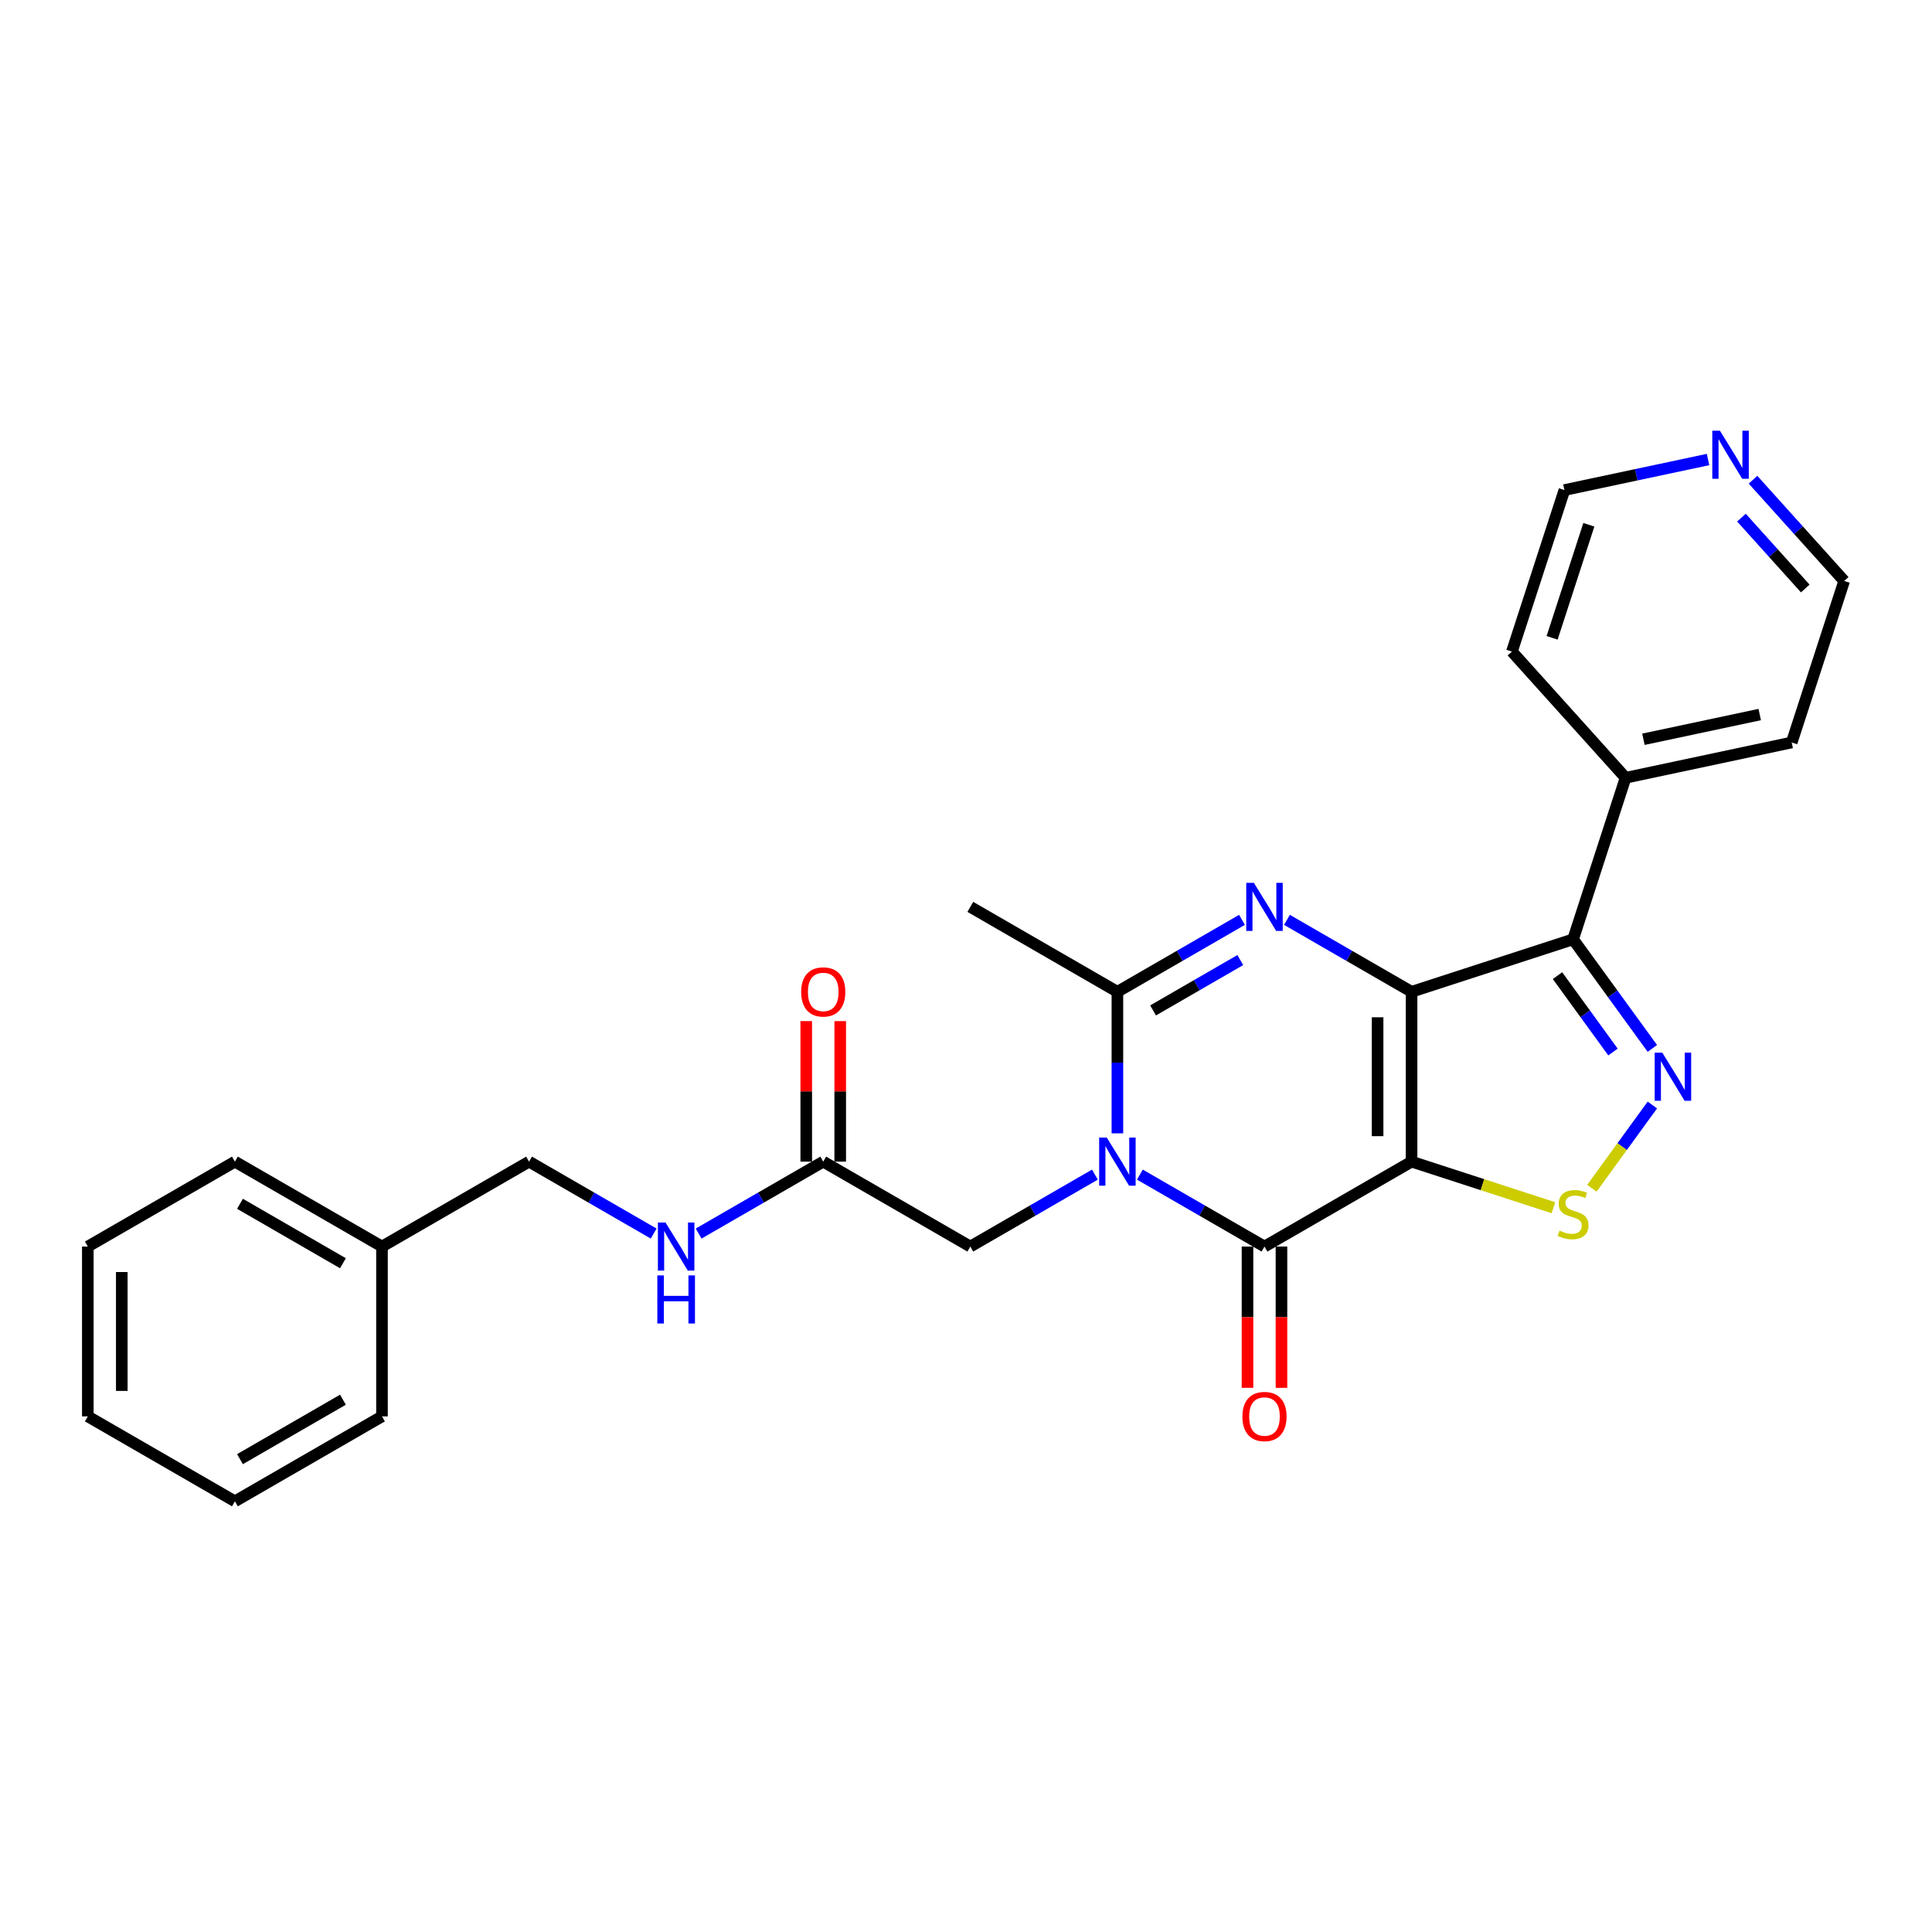 <?xml version='1.0' encoding='iso-8859-1'?>
<svg version='1.1' baseProfile='full'
              xmlns='http://www.w3.org/2000/svg'
                      xmlns:rdkit='http://www.rdkit.org/xml'
                      xmlns:xlink='http://www.w3.org/1999/xlink'
                  xml:space='preserve'
width='1000px' height='1000px' viewBox='0 0 1000 1000'>
<!-- END OF HEADER -->
<rect style='opacity:1.0;fill:#FFFFFF;stroke:none' width='1000' height='1000' x='0' y='0'> </rect>
<path class='bond-0' d='M 730.625,513.353 L 730.625,601.26' style='fill:none;fill-rule:evenodd;stroke:#000000;stroke-width:6px;stroke-linecap:butt;stroke-linejoin:miter;stroke-opacity:1' />
<path class='bond-0' d='M 713.043,526.539 L 713.043,588.074' style='fill:none;fill-rule:evenodd;stroke:#000000;stroke-width:6px;stroke-linecap:butt;stroke-linejoin:miter;stroke-opacity:1' />
<path class='bond-2' d='M 730.625,513.353 L 698.379,494.736' style='fill:none;fill-rule:evenodd;stroke:#000000;stroke-width:6px;stroke-linecap:butt;stroke-linejoin:miter;stroke-opacity:1' />
<path class='bond-2' d='M 698.379,494.736 L 666.133,476.119' style='fill:none;fill-rule:evenodd;stroke:#0000FF;stroke-width:6px;stroke-linecap:butt;stroke-linejoin:miter;stroke-opacity:1' />
<path class='bond-4' d='M 730.625,513.353 L 814.229,486.188' style='fill:none;fill-rule:evenodd;stroke:#000000;stroke-width:6px;stroke-linecap:butt;stroke-linejoin:miter;stroke-opacity:1' />
<path class='bond-3' d='M 730.625,601.26 L 654.495,645.214' style='fill:none;fill-rule:evenodd;stroke:#000000;stroke-width:6px;stroke-linecap:butt;stroke-linejoin:miter;stroke-opacity:1' />
<path class='bond-7' d='M 730.625,601.26 L 767.337,613.189' style='fill:none;fill-rule:evenodd;stroke:#000000;stroke-width:6px;stroke-linecap:butt;stroke-linejoin:miter;stroke-opacity:1' />
<path class='bond-7' d='M 767.337,613.189 L 804.05,625.117' style='fill:none;fill-rule:evenodd;stroke:#CCCC00;stroke-width:6px;stroke-linecap:butt;stroke-linejoin:miter;stroke-opacity:1' />
<path class='bond-1' d='M 578.365,586.615 L 578.365,549.984' style='fill:none;fill-rule:evenodd;stroke:#0000FF;stroke-width:6px;stroke-linecap:butt;stroke-linejoin:miter;stroke-opacity:1' />
<path class='bond-1' d='M 578.365,549.984 L 578.365,513.353' style='fill:none;fill-rule:evenodd;stroke:#000000;stroke-width:6px;stroke-linecap:butt;stroke-linejoin:miter;stroke-opacity:1' />
<path class='bond-8' d='M 566.726,607.98 L 534.48,626.597' style='fill:none;fill-rule:evenodd;stroke:#0000FF;stroke-width:6px;stroke-linecap:butt;stroke-linejoin:miter;stroke-opacity:1' />
<path class='bond-8' d='M 534.48,626.597 L 502.235,645.214' style='fill:none;fill-rule:evenodd;stroke:#000000;stroke-width:6px;stroke-linecap:butt;stroke-linejoin:miter;stroke-opacity:1' />
<path class='bond-28' d='M 590.003,607.98 L 622.249,626.597' style='fill:none;fill-rule:evenodd;stroke:#0000FF;stroke-width:6px;stroke-linecap:butt;stroke-linejoin:miter;stroke-opacity:1' />
<path class='bond-28' d='M 622.249,626.597 L 654.495,645.214' style='fill:none;fill-rule:evenodd;stroke:#000000;stroke-width:6px;stroke-linecap:butt;stroke-linejoin:miter;stroke-opacity:1' />
<path class='bond-6' d='M 642.856,476.119 L 610.61,494.736' style='fill:none;fill-rule:evenodd;stroke:#0000FF;stroke-width:6px;stroke-linecap:butt;stroke-linejoin:miter;stroke-opacity:1' />
<path class='bond-6' d='M 610.61,494.736 L 578.365,513.353' style='fill:none;fill-rule:evenodd;stroke:#000000;stroke-width:6px;stroke-linecap:butt;stroke-linejoin:miter;stroke-opacity:1' />
<path class='bond-6' d='M 641.973,496.93 L 619.401,509.962' style='fill:none;fill-rule:evenodd;stroke:#0000FF;stroke-width:6px;stroke-linecap:butt;stroke-linejoin:miter;stroke-opacity:1' />
<path class='bond-6' d='M 619.401,509.962 L 596.829,522.993' style='fill:none;fill-rule:evenodd;stroke:#000000;stroke-width:6px;stroke-linecap:butt;stroke-linejoin:miter;stroke-opacity:1' />
<path class='bond-10' d='M 645.704,645.214 L 645.704,681.774' style='fill:none;fill-rule:evenodd;stroke:#000000;stroke-width:6px;stroke-linecap:butt;stroke-linejoin:miter;stroke-opacity:1' />
<path class='bond-10' d='M 645.704,681.774 L 645.704,718.335' style='fill:none;fill-rule:evenodd;stroke:#FF0000;stroke-width:6px;stroke-linecap:butt;stroke-linejoin:miter;stroke-opacity:1' />
<path class='bond-10' d='M 663.285,645.214 L 663.285,681.774' style='fill:none;fill-rule:evenodd;stroke:#000000;stroke-width:6px;stroke-linecap:butt;stroke-linejoin:miter;stroke-opacity:1' />
<path class='bond-10' d='M 663.285,681.774 L 663.285,718.335' style='fill:none;fill-rule:evenodd;stroke:#FF0000;stroke-width:6px;stroke-linecap:butt;stroke-linejoin:miter;stroke-opacity:1' />
<path class='bond-5' d='M 814.229,486.188 L 834.744,514.424' style='fill:none;fill-rule:evenodd;stroke:#000000;stroke-width:6px;stroke-linecap:butt;stroke-linejoin:miter;stroke-opacity:1' />
<path class='bond-5' d='M 834.744,514.424 L 855.26,542.661' style='fill:none;fill-rule:evenodd;stroke:#0000FF;stroke-width:6px;stroke-linecap:butt;stroke-linejoin:miter;stroke-opacity:1' />
<path class='bond-5' d='M 806.16,504.993 L 820.521,524.758' style='fill:none;fill-rule:evenodd;stroke:#000000;stroke-width:6px;stroke-linecap:butt;stroke-linejoin:miter;stroke-opacity:1' />
<path class='bond-5' d='M 820.521,524.758 L 834.881,544.524' style='fill:none;fill-rule:evenodd;stroke:#0000FF;stroke-width:6px;stroke-linecap:butt;stroke-linejoin:miter;stroke-opacity:1' />
<path class='bond-11' d='M 814.229,486.188 L 841.394,402.583' style='fill:none;fill-rule:evenodd;stroke:#000000;stroke-width:6px;stroke-linecap:butt;stroke-linejoin:miter;stroke-opacity:1' />
<path class='bond-27' d='M 855.26,571.952 L 839.608,593.494' style='fill:none;fill-rule:evenodd;stroke:#0000FF;stroke-width:6px;stroke-linecap:butt;stroke-linejoin:miter;stroke-opacity:1' />
<path class='bond-27' d='M 839.608,593.494 L 823.956,615.037' style='fill:none;fill-rule:evenodd;stroke:#CCCC00;stroke-width:6px;stroke-linecap:butt;stroke-linejoin:miter;stroke-opacity:1' />
<path class='bond-16' d='M 578.365,513.353 L 502.235,469.399' style='fill:none;fill-rule:evenodd;stroke:#000000;stroke-width:6px;stroke-linecap:butt;stroke-linejoin:miter;stroke-opacity:1' />
<path class='bond-9' d='M 502.235,645.214 L 426.105,601.26' style='fill:none;fill-rule:evenodd;stroke:#000000;stroke-width:6px;stroke-linecap:butt;stroke-linejoin:miter;stroke-opacity:1' />
<path class='bond-12' d='M 426.105,601.26 L 393.859,619.877' style='fill:none;fill-rule:evenodd;stroke:#000000;stroke-width:6px;stroke-linecap:butt;stroke-linejoin:miter;stroke-opacity:1' />
<path class='bond-12' d='M 393.859,619.877 L 361.613,638.494' style='fill:none;fill-rule:evenodd;stroke:#0000FF;stroke-width:6px;stroke-linecap:butt;stroke-linejoin:miter;stroke-opacity:1' />
<path class='bond-14' d='M 434.895,601.26 L 434.895,564.893' style='fill:none;fill-rule:evenodd;stroke:#000000;stroke-width:6px;stroke-linecap:butt;stroke-linejoin:miter;stroke-opacity:1' />
<path class='bond-14' d='M 434.895,564.893 L 434.895,528.525' style='fill:none;fill-rule:evenodd;stroke:#FF0000;stroke-width:6px;stroke-linecap:butt;stroke-linejoin:miter;stroke-opacity:1' />
<path class='bond-14' d='M 417.314,601.26 L 417.314,564.893' style='fill:none;fill-rule:evenodd;stroke:#000000;stroke-width:6px;stroke-linecap:butt;stroke-linejoin:miter;stroke-opacity:1' />
<path class='bond-14' d='M 417.314,564.893 L 417.314,528.525' style='fill:none;fill-rule:evenodd;stroke:#FF0000;stroke-width:6px;stroke-linecap:butt;stroke-linejoin:miter;stroke-opacity:1' />
<path class='bond-20' d='M 841.394,402.583 L 782.573,337.255' style='fill:none;fill-rule:evenodd;stroke:#000000;stroke-width:6px;stroke-linecap:butt;stroke-linejoin:miter;stroke-opacity:1' />
<path class='bond-21' d='M 841.394,402.583 L 927.381,384.306' style='fill:none;fill-rule:evenodd;stroke:#000000;stroke-width:6px;stroke-linecap:butt;stroke-linejoin:miter;stroke-opacity:1' />
<path class='bond-21' d='M 850.637,382.644 L 910.827,369.85' style='fill:none;fill-rule:evenodd;stroke:#000000;stroke-width:6px;stroke-linecap:butt;stroke-linejoin:miter;stroke-opacity:1' />
<path class='bond-15' d='M 338.336,638.494 L 306.09,619.877' style='fill:none;fill-rule:evenodd;stroke:#0000FF;stroke-width:6px;stroke-linecap:butt;stroke-linejoin:miter;stroke-opacity:1' />
<path class='bond-15' d='M 306.09,619.877 L 273.845,601.26' style='fill:none;fill-rule:evenodd;stroke:#000000;stroke-width:6px;stroke-linecap:butt;stroke-linejoin:miter;stroke-opacity:1' />
<path class='bond-13' d='M 907.363,248.299 L 930.954,274.5' style='fill:none;fill-rule:evenodd;stroke:#0000FF;stroke-width:6px;stroke-linecap:butt;stroke-linejoin:miter;stroke-opacity:1' />
<path class='bond-13' d='M 930.954,274.5 L 954.545,300.701' style='fill:none;fill-rule:evenodd;stroke:#000000;stroke-width:6px;stroke-linecap:butt;stroke-linejoin:miter;stroke-opacity:1' />
<path class='bond-13' d='M 901.375,267.924 L 917.889,286.265' style='fill:none;fill-rule:evenodd;stroke:#0000FF;stroke-width:6px;stroke-linecap:butt;stroke-linejoin:miter;stroke-opacity:1' />
<path class='bond-13' d='M 917.889,286.265 L 934.402,304.605' style='fill:none;fill-rule:evenodd;stroke:#000000;stroke-width:6px;stroke-linecap:butt;stroke-linejoin:miter;stroke-opacity:1' />
<path class='bond-29' d='M 884.085,237.847 L 846.911,245.749' style='fill:none;fill-rule:evenodd;stroke:#0000FF;stroke-width:6px;stroke-linecap:butt;stroke-linejoin:miter;stroke-opacity:1' />
<path class='bond-29' d='M 846.911,245.749 L 809.738,253.65' style='fill:none;fill-rule:evenodd;stroke:#000000;stroke-width:6px;stroke-linecap:butt;stroke-linejoin:miter;stroke-opacity:1' />
<path class='bond-17' d='M 273.845,601.26 L 197.715,645.214' style='fill:none;fill-rule:evenodd;stroke:#000000;stroke-width:6px;stroke-linecap:butt;stroke-linejoin:miter;stroke-opacity:1' />
<path class='bond-22' d='M 197.715,645.214 L 121.585,601.26' style='fill:none;fill-rule:evenodd;stroke:#000000;stroke-width:6px;stroke-linecap:butt;stroke-linejoin:miter;stroke-opacity:1' />
<path class='bond-22' d='M 177.504,653.847 L 124.213,623.079' style='fill:none;fill-rule:evenodd;stroke:#000000;stroke-width:6px;stroke-linecap:butt;stroke-linejoin:miter;stroke-opacity:1' />
<path class='bond-23' d='M 197.715,645.214 L 197.715,733.121' style='fill:none;fill-rule:evenodd;stroke:#000000;stroke-width:6px;stroke-linecap:butt;stroke-linejoin:miter;stroke-opacity:1' />
<path class='bond-18' d='M 809.738,253.65 L 782.573,337.255' style='fill:none;fill-rule:evenodd;stroke:#000000;stroke-width:6px;stroke-linecap:butt;stroke-linejoin:miter;stroke-opacity:1' />
<path class='bond-18' d='M 822.384,271.624 L 803.368,330.147' style='fill:none;fill-rule:evenodd;stroke:#000000;stroke-width:6px;stroke-linecap:butt;stroke-linejoin:miter;stroke-opacity:1' />
<path class='bond-19' d='M 954.545,300.701 L 927.381,384.306' style='fill:none;fill-rule:evenodd;stroke:#000000;stroke-width:6px;stroke-linecap:butt;stroke-linejoin:miter;stroke-opacity:1' />
<path class='bond-24' d='M 121.585,601.26 L 45.455,645.214' style='fill:none;fill-rule:evenodd;stroke:#000000;stroke-width:6px;stroke-linecap:butt;stroke-linejoin:miter;stroke-opacity:1' />
<path class='bond-25' d='M 197.715,733.121 L 121.585,777.075' style='fill:none;fill-rule:evenodd;stroke:#000000;stroke-width:6px;stroke-linecap:butt;stroke-linejoin:miter;stroke-opacity:1' />
<path class='bond-25' d='M 177.504,724.488 L 124.213,755.256' style='fill:none;fill-rule:evenodd;stroke:#000000;stroke-width:6px;stroke-linecap:butt;stroke-linejoin:miter;stroke-opacity:1' />
<path class='bond-30' d='M 45.455,645.214 L 45.455,733.121' style='fill:none;fill-rule:evenodd;stroke:#000000;stroke-width:6px;stroke-linecap:butt;stroke-linejoin:miter;stroke-opacity:1' />
<path class='bond-30' d='M 63.036,658.4 L 63.036,719.935' style='fill:none;fill-rule:evenodd;stroke:#000000;stroke-width:6px;stroke-linecap:butt;stroke-linejoin:miter;stroke-opacity:1' />
<path class='bond-26' d='M 121.585,777.075 L 45.455,733.121' style='fill:none;fill-rule:evenodd;stroke:#000000;stroke-width:6px;stroke-linecap:butt;stroke-linejoin:miter;stroke-opacity:1' />
<path  class='atom-2' d='M 572.862 588.812
L 581.019 601.998
Q 581.828 603.299, 583.129 605.655
Q 584.43 608.011, 584.5 608.152
L 584.5 588.812
L 587.806 588.812
L 587.806 613.708
L 584.395 613.708
L 575.639 599.291
Q 574.62 597.603, 573.53 595.669
Q 572.475 593.735, 572.158 593.137
L 572.158 613.708
L 568.923 613.708
L 568.923 588.812
L 572.862 588.812
' fill='#0000FF'/>
<path  class='atom-3' d='M 648.992 456.951
L 657.149 470.137
Q 657.958 471.438, 659.259 473.794
Q 660.56 476.15, 660.63 476.291
L 660.63 456.951
L 663.936 456.951
L 663.936 481.847
L 660.525 481.847
L 651.769 467.43
Q 650.75 465.742, 649.66 463.808
Q 648.605 461.874, 648.288 461.276
L 648.288 481.847
L 645.053 481.847
L 645.053 456.951
L 648.992 456.951
' fill='#0000FF'/>
<path  class='atom-6' d='M 860.397 544.859
L 868.555 558.045
Q 869.364 559.346, 870.665 561.702
Q 871.966 564.057, 872.036 564.198
L 872.036 544.859
L 875.341 544.859
L 875.341 569.754
L 871.93 569.754
L 863.175 555.337
Q 862.155 553.649, 861.065 551.715
Q 860.01 549.781, 859.694 549.184
L 859.694 569.754
L 856.459 569.754
L 856.459 544.859
L 860.397 544.859
' fill='#0000FF'/>
<path  class='atom-8' d='M 807.197 636.969
Q 807.478 637.075, 808.638 637.567
Q 809.799 638.059, 811.065 638.376
Q 812.366 638.657, 813.632 638.657
Q 815.988 638.657, 817.359 637.532
Q 818.73 636.372, 818.73 634.367
Q 818.73 632.996, 818.027 632.152
Q 817.359 631.308, 816.304 630.851
Q 815.249 630.394, 813.491 629.866
Q 811.276 629.198, 809.939 628.565
Q 808.638 627.932, 807.689 626.596
Q 806.775 625.26, 806.775 623.01
Q 806.775 619.88, 808.885 617.946
Q 811.03 616.012, 815.249 616.012
Q 818.132 616.012, 821.403 617.384
L 820.594 620.091
Q 817.605 618.86, 815.355 618.86
Q 812.928 618.86, 811.592 619.88
Q 810.256 620.865, 810.291 622.588
Q 810.291 623.924, 810.959 624.733
Q 811.662 625.541, 812.647 625.999
Q 813.667 626.456, 815.355 626.983
Q 817.605 627.686, 818.941 628.39
Q 820.277 629.093, 821.227 630.535
Q 822.211 631.941, 822.211 634.367
Q 822.211 637.813, 819.891 639.677
Q 817.605 641.505, 813.772 641.505
Q 811.557 641.505, 809.869 641.013
Q 808.217 640.556, 806.247 639.747
L 807.197 636.969
' fill='#CCCC00'/>
<path  class='atom-11' d='M 643.067 733.191
Q 643.067 727.214, 646.02 723.873
Q 648.974 720.533, 654.495 720.533
Q 660.015 720.533, 662.969 723.873
Q 665.922 727.214, 665.922 733.191
Q 665.922 739.239, 662.934 742.685
Q 659.945 746.096, 654.495 746.096
Q 649.009 746.096, 646.02 742.685
Q 643.067 739.274, 643.067 733.191
M 654.495 743.283
Q 658.292 743.283, 660.332 740.751
Q 662.406 738.184, 662.406 733.191
Q 662.406 728.304, 660.332 725.842
Q 658.292 723.346, 654.495 723.346
Q 650.697 723.346, 648.622 725.807
Q 646.583 728.268, 646.583 733.191
Q 646.583 738.22, 648.622 740.751
Q 650.697 743.283, 654.495 743.283
' fill='#FF0000'/>
<path  class='atom-13' d='M 344.472 632.766
L 352.629 645.952
Q 353.438 647.253, 354.739 649.609
Q 356.04 651.965, 356.11 652.105
L 356.11 632.766
L 359.416 632.766
L 359.416 657.661
L 356.005 657.661
L 347.249 643.244
Q 346.23 641.557, 345.14 639.623
Q 344.085 637.689, 343.768 637.091
L 343.768 657.661
L 340.533 657.661
L 340.533 632.766
L 344.472 632.766
' fill='#0000FF'/>
<path  class='atom-13' d='M 340.234 660.151
L 343.61 660.151
L 343.61 670.735
L 356.339 670.735
L 356.339 660.151
L 359.715 660.151
L 359.715 685.046
L 356.339 685.046
L 356.339 673.548
L 343.61 673.548
L 343.61 685.046
L 340.234 685.046
L 340.234 660.151
' fill='#0000FF'/>
<path  class='atom-14' d='M 890.221 222.925
L 898.379 236.112
Q 899.188 237.413, 900.489 239.768
Q 901.79 242.124, 901.86 242.265
L 901.86 222.925
L 905.165 222.925
L 905.165 247.821
L 901.754 247.821
L 892.999 233.404
Q 891.979 231.716, 890.889 229.782
Q 889.834 227.848, 889.518 227.25
L 889.518 247.821
L 886.283 247.821
L 886.283 222.925
L 890.221 222.925
' fill='#0000FF'/>
<path  class='atom-15' d='M 414.677 513.423
Q 414.677 507.445, 417.63 504.105
Q 420.584 500.764, 426.105 500.764
Q 431.625 500.764, 434.579 504.105
Q 437.532 507.445, 437.532 513.423
Q 437.532 519.471, 434.544 522.917
Q 431.555 526.328, 426.105 526.328
Q 420.619 526.328, 417.63 522.917
Q 414.677 519.506, 414.677 513.423
M 426.105 523.515
Q 429.902 523.515, 431.942 520.983
Q 434.016 518.416, 434.016 513.423
Q 434.016 508.535, 431.942 506.074
Q 429.902 503.577, 426.105 503.577
Q 422.307 503.577, 420.232 506.039
Q 418.193 508.5, 418.193 513.423
Q 418.193 518.451, 420.232 520.983
Q 422.307 523.515, 426.105 523.515
' fill='#FF0000'/>
</svg>

